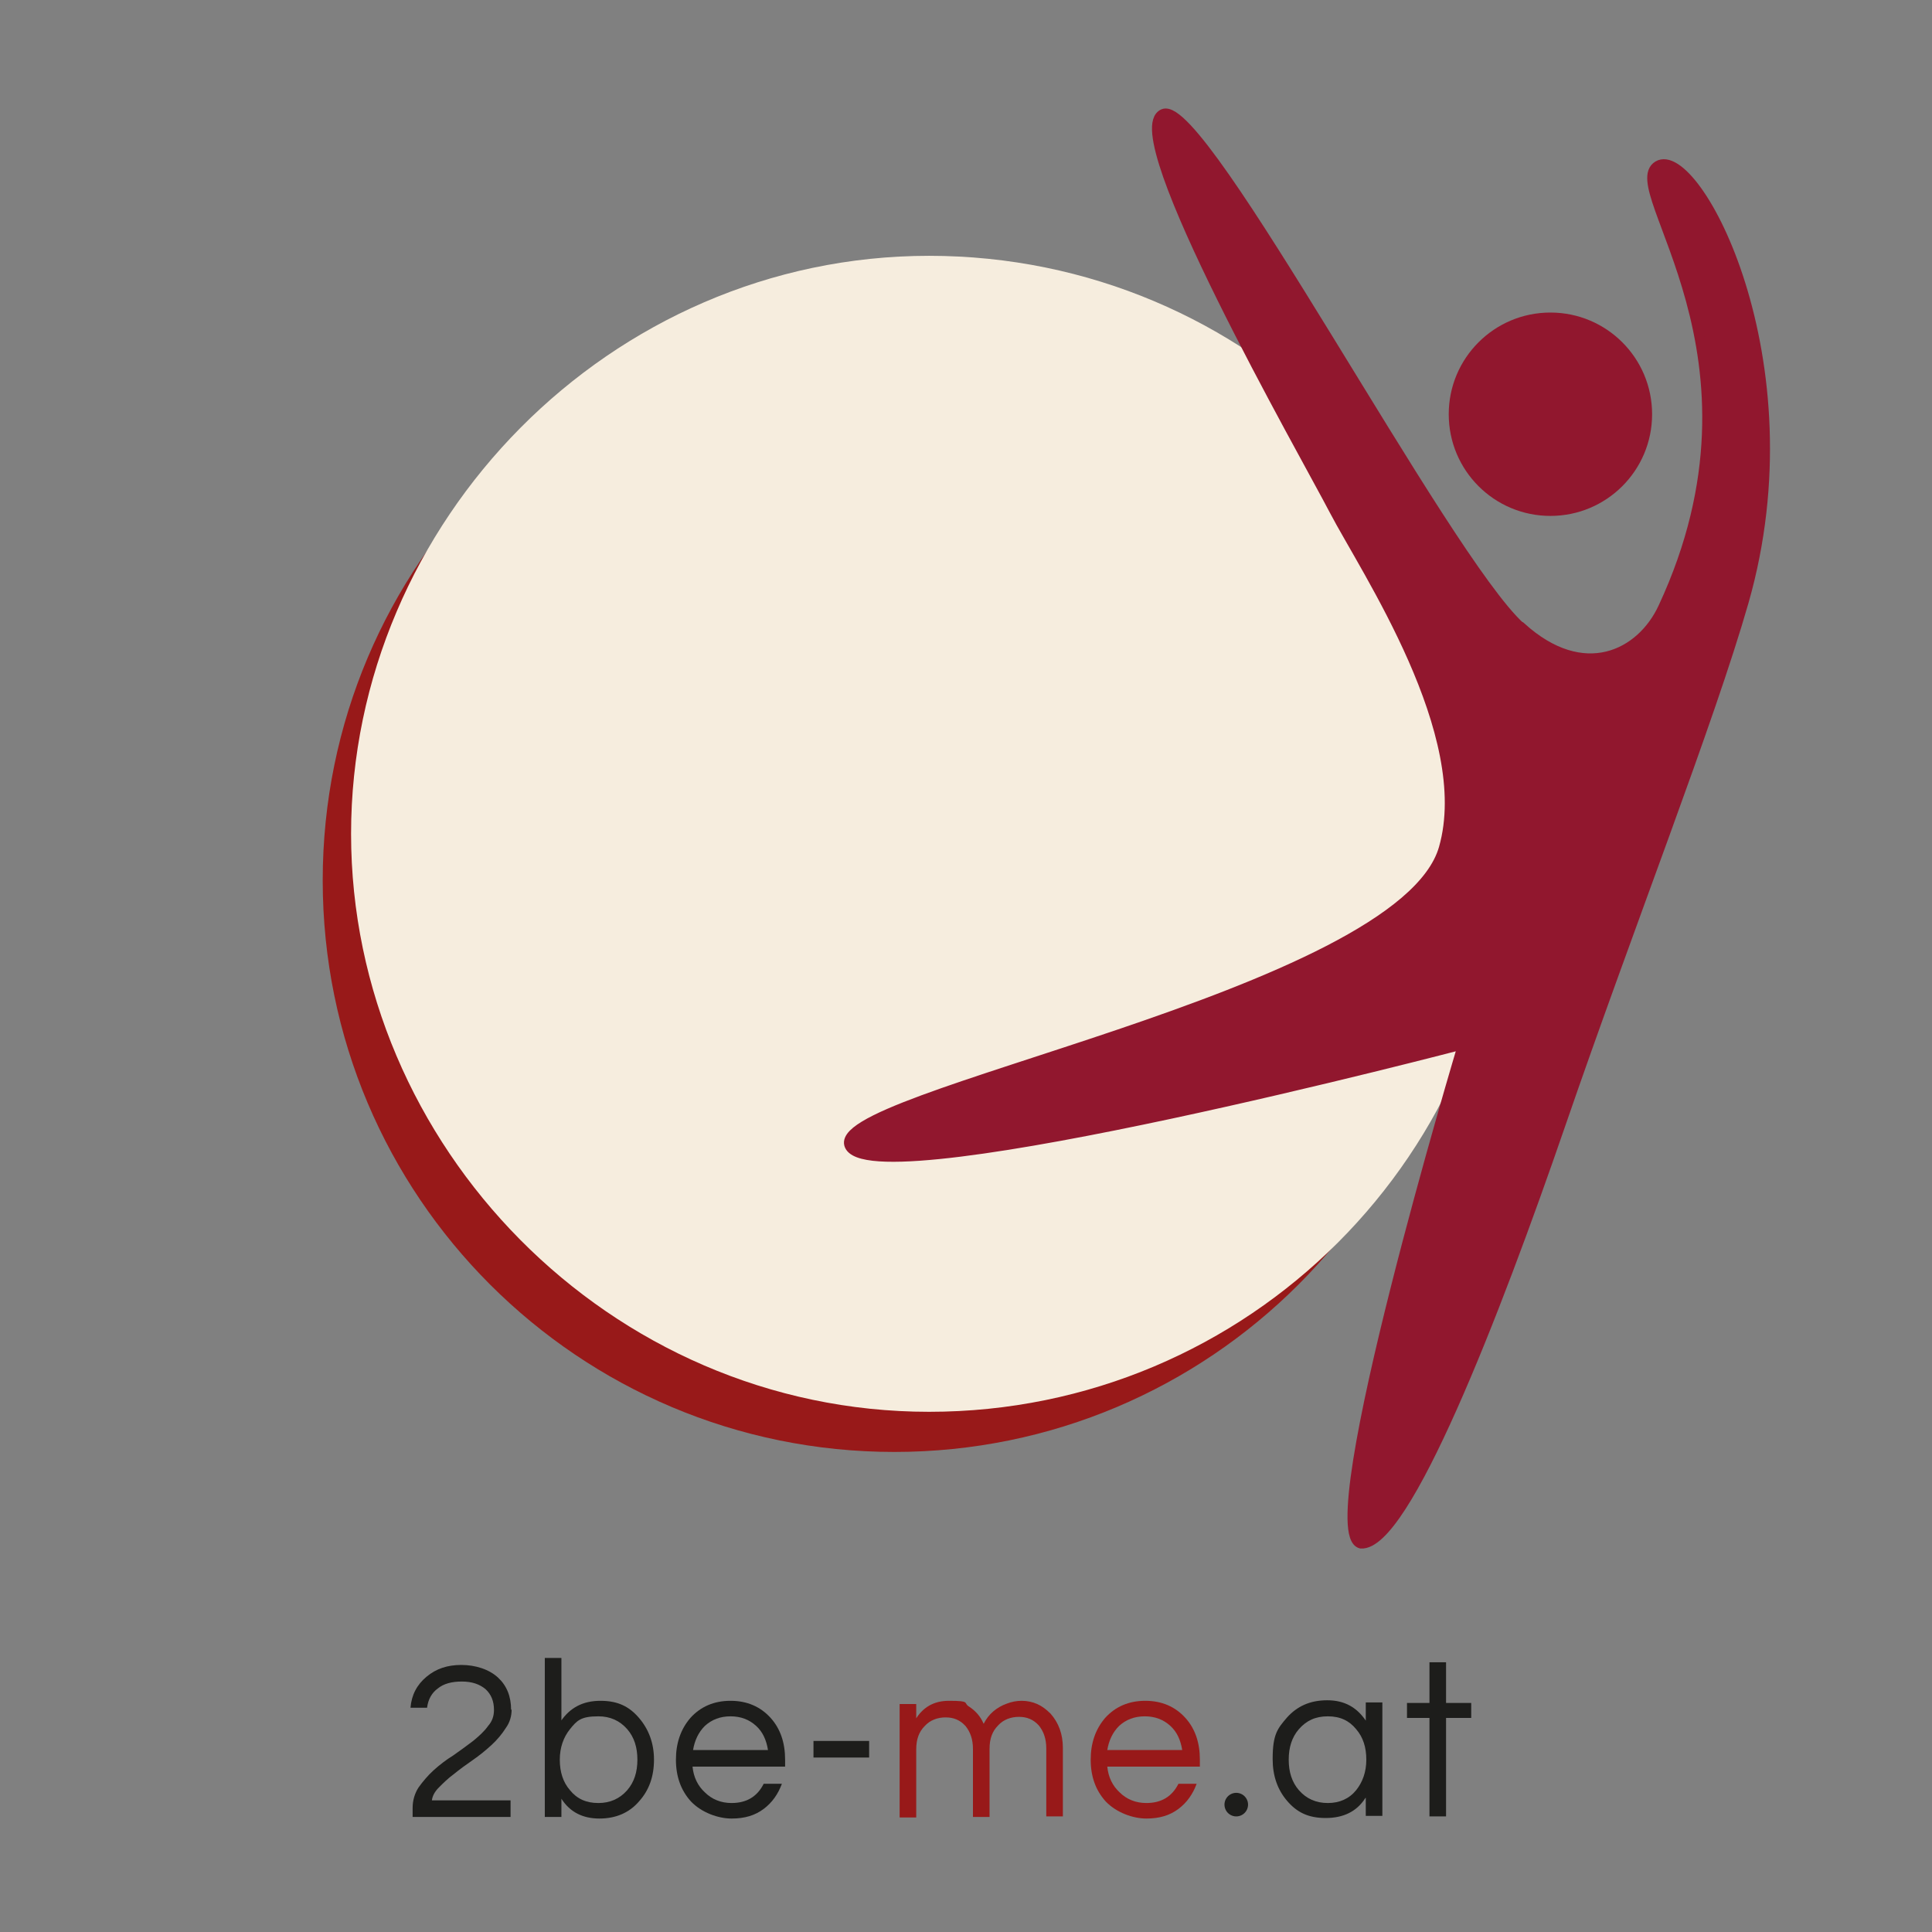 <?xml version="1.0" encoding="UTF-8"?>
<svg data-bbox="60.3 21.223 269.479 318.577" viewBox="0 0 361 361" xmlns="http://www.w3.org/2000/svg" data-type="ugc">
    <rect x="0" y="0" width="361" height="361" fill="#808080" stroke="none"/>
    <g>
        <path d="M273.9 164.5c0 59-47.8 106.8-106.8 106.8S60.3 223.5 60.3 164.5 108.1 57.7 167.1 57.7s106.8 47.8 106.8 106.8" fill="#981919"/>
        <path d="M173.6 47.8c-59.6 0-108 49.7-108 108s48.3 108 108 108 108-48.3 108-108-48.3-108-108-108" fill="#f6edde"/>
        <path d="M308.7 77.4c0 10.5-8.5 19-19 19s-19-8.5-19-19 8.5-19 19-19 19 8.5 19 19" fill="#91172e"/>
        <path d="M284.2 117.2c11.7 10.6 22.5 5.2 26.6-3.7 22-47.3-7.9-78.3-1-82.5s28.9 36.3 16 81.4c-6.4 22.4-21.5 60.7-34.2 97.6-12.4 36-29.1 78.9-37.3 78.4-8.3-2.1 19.1-93.3 19.1-93.3s-108.3 28.4-114.5 19.2c-6.2-9.3 103-28.1 110.9-55.8 6.1-21.4-14.6-51.9-20.5-63.2-5.4-10.4-39.9-70.7-31.9-74 7.3-3 52.4 83 66.7 95.9" fill="#91172e"/>
        <path d="M284.2 117.2c11.7 10.6 22.5 5.2 26.6-3.7 22-47.3-7.9-78.3-1-82.5s28.9 36.3 16 81.4c-6.4 22.4-21.5 60.7-34.2 97.6-12.4 36-29.1 78.9-37.3 78.4-8.3-2.1 19.1-93.3 19.1-93.3s-108.3 28.4-114.5 19.2c-6.2-9.3 103-28.1 110.9-55.8 6.1-21.4-14.6-51.9-20.5-63.2-5.4-10.4-39.9-70.7-31.9-74 7.3-3 52.4 83 66.7 95.9Z" fill="none" stroke="#91172e" stroke-miterlimit="10" stroke-width="1.9"/>
        <path d="M95.6 319.4c0 1.2-.3 2.4-1.1 3.5-.7 1.1-1.6 2.2-2.7 3.2s-2.2 1.9-3.5 2.8-2.4 1.7-3.5 2.6c-1.1.8-2 1.7-2.8 2.5s-1.2 1.6-1.3 2.4h14.7v3.1H77.1v-1.7c0-1.4.4-2.7 1.1-3.8.8-1.1 1.7-2.2 2.8-3.2s2.4-2 3.7-2.8c1.3-.9 2.5-1.8 3.7-2.7 1.1-.9 2.1-1.8 2.8-2.8.8-.9 1.1-1.9 1.1-3 0-1.6-.5-2.9-1.6-3.9-1.1-.9-2.5-1.4-4.4-1.4s-3.4.4-4.5 1.3c-1.1.8-1.8 2-2 3.6h-3.1c.2-2.4 1.2-4.3 3-5.8s3.9-2.2 6.5-2.2 5.2.8 6.9 2.4q2.4 2.25 2.4 6Z" fill="#1d1d1b"/>
        <path d="M104.8 321.6c1.7-2.5 4.1-3.8 7.4-3.8s5.4 1.1 7.2 3.2 2.8 4.7 2.8 7.8-.9 5.7-2.8 7.8c-1.8 2.1-4.3 3.2-7.4 3.2s-5.5-1.2-7.1-3.7v3.4h-3.1v-29.7h3.1v11.9Zm7 15.3q3.3 0 5.4-2.4c1.3-1.5 1.9-3.4 1.9-5.7s-.6-4.2-1.9-5.7q-2.1-2.4-5.4-2.4c-3.3 0-4 .8-5.3 2.4-1.2 1.5-1.9 3.4-1.9 5.7s.6 4.2 1.9 5.7c1.3 1.6 3 2.4 5.3 2.4" fill="#1d1d1b"/>
        <path d="M136.7 336.9q4.2 0 6-3.6h3.4c-.7 1.9-1.8 3.5-3.4 4.7s-3.5 1.8-6 1.8-5.6-1.1-7.6-3.2c-1.9-2.1-2.8-4.7-2.8-7.8s.9-5.7 2.7-7.8c1.9-2.1 4.4-3.2 7.5-3.2s5.6 1.1 7.5 3.2q2.7 3 2.7 7.8v1.3h-17.3c.2 2 1 3.6 2.3 4.8 1.3 1.3 3 2 5 2m-.2-16.2q-2.85 0-4.8 1.8c-1.2 1.2-1.9 2.7-2.2 4.5h14c-.3-1.9-1-3.4-2.2-4.5q-1.95-1.8-4.8-1.8" fill="#1d1d1b"/>
        <path d="M171 321.4q2.1-3.6 6.3-3.6c4.2 0 2.6.4 3.8 1.1 1.2.8 2.1 1.8 2.7 3.2.9-1.8 2.4-3.1 4.4-3.8.8-.3 1.7-.5 2.7-.5s2 .2 2.9.6 1.7 1 2.5 1.8c1.5 1.7 2.3 3.8 2.3 6.4v12.8h-3.1v-12.7c0-1.8-.5-3.2-1.4-4.3-1-1.1-2.2-1.6-3.7-1.6s-2.9.5-3.9 1.6c-1.1 1.1-1.6 2.5-1.6 4.4v12.7h-3.1v-12.7c0-1.8-.5-3.2-1.4-4.3-1-1.1-2.2-1.6-3.7-1.6s-2.9.5-3.9 1.6c-1.1 1.1-1.6 2.5-1.6 4.4v12.7h-3.1v-21.2h3.1v3.2Z" fill="#981919"/>
        <path d="M214.2 336.9q4.2 0 6-3.6h3.4c-.7 1.9-1.8 3.5-3.4 4.7s-3.5 1.8-6 1.8-5.6-1.1-7.6-3.2c-1.9-2.1-2.8-4.7-2.8-7.8s.9-5.7 2.7-7.8c1.9-2.1 4.4-3.2 7.5-3.2s5.6 1.1 7.5 3.2q2.7 3 2.7 7.8v1.3h-17.3c.2 2 1 3.6 2.3 4.8 1.3 1.3 3 2 5 2m-.3-16.2q-2.85 0-4.8 1.8c-1.2 1.2-1.9 2.7-2.2 4.5h14c-.3-1.9-1-3.4-2.2-4.5q-1.95-1.8-4.8-1.8" fill="#981919"/>
        <path d="M255.1 336c-1.6 2.5-4.1 3.7-7.4 3.7s-5.4-1.1-7.2-3.2q-2.7-3.15-2.7-7.8c0-4.65.9-5.7 2.7-7.8 1.9-2.1 4.3-3.2 7.5-3.2s5.5 1.3 7.2 3.8v-3.4h3.1v21.2h-3.1v-3.4Zm-7 .9c2.2 0 4-.8 5.3-2.4 1.2-1.5 1.9-3.4 1.9-5.7s-.6-4.2-1.9-5.7c-1.3-1.6-3-2.4-5.3-2.4s-4 .8-5.4 2.4c-1.3 1.5-1.9 3.4-1.9 5.7s.6 4.2 1.9 5.7q2.1 2.4 5.4 2.4" fill="#1d1d1b"/>
        <path d="M267.1 339.4V321h-4.2v-2.8h4.2v-7.6h3.1v7.6h4.7v2.8h-4.7v18.4z" fill="#1d1d1b"/>
        <path fill="#1d1d1b" d="M233.2 337.2a2.2 2.2 0 1 1-4.4 0 2.2 2.2 0 0 1 4.4 0"/>
        <path fill="#1d1d1b" d="M162.4 325.3v3.1H152v-3.1z"/>
    </g>
</svg>
